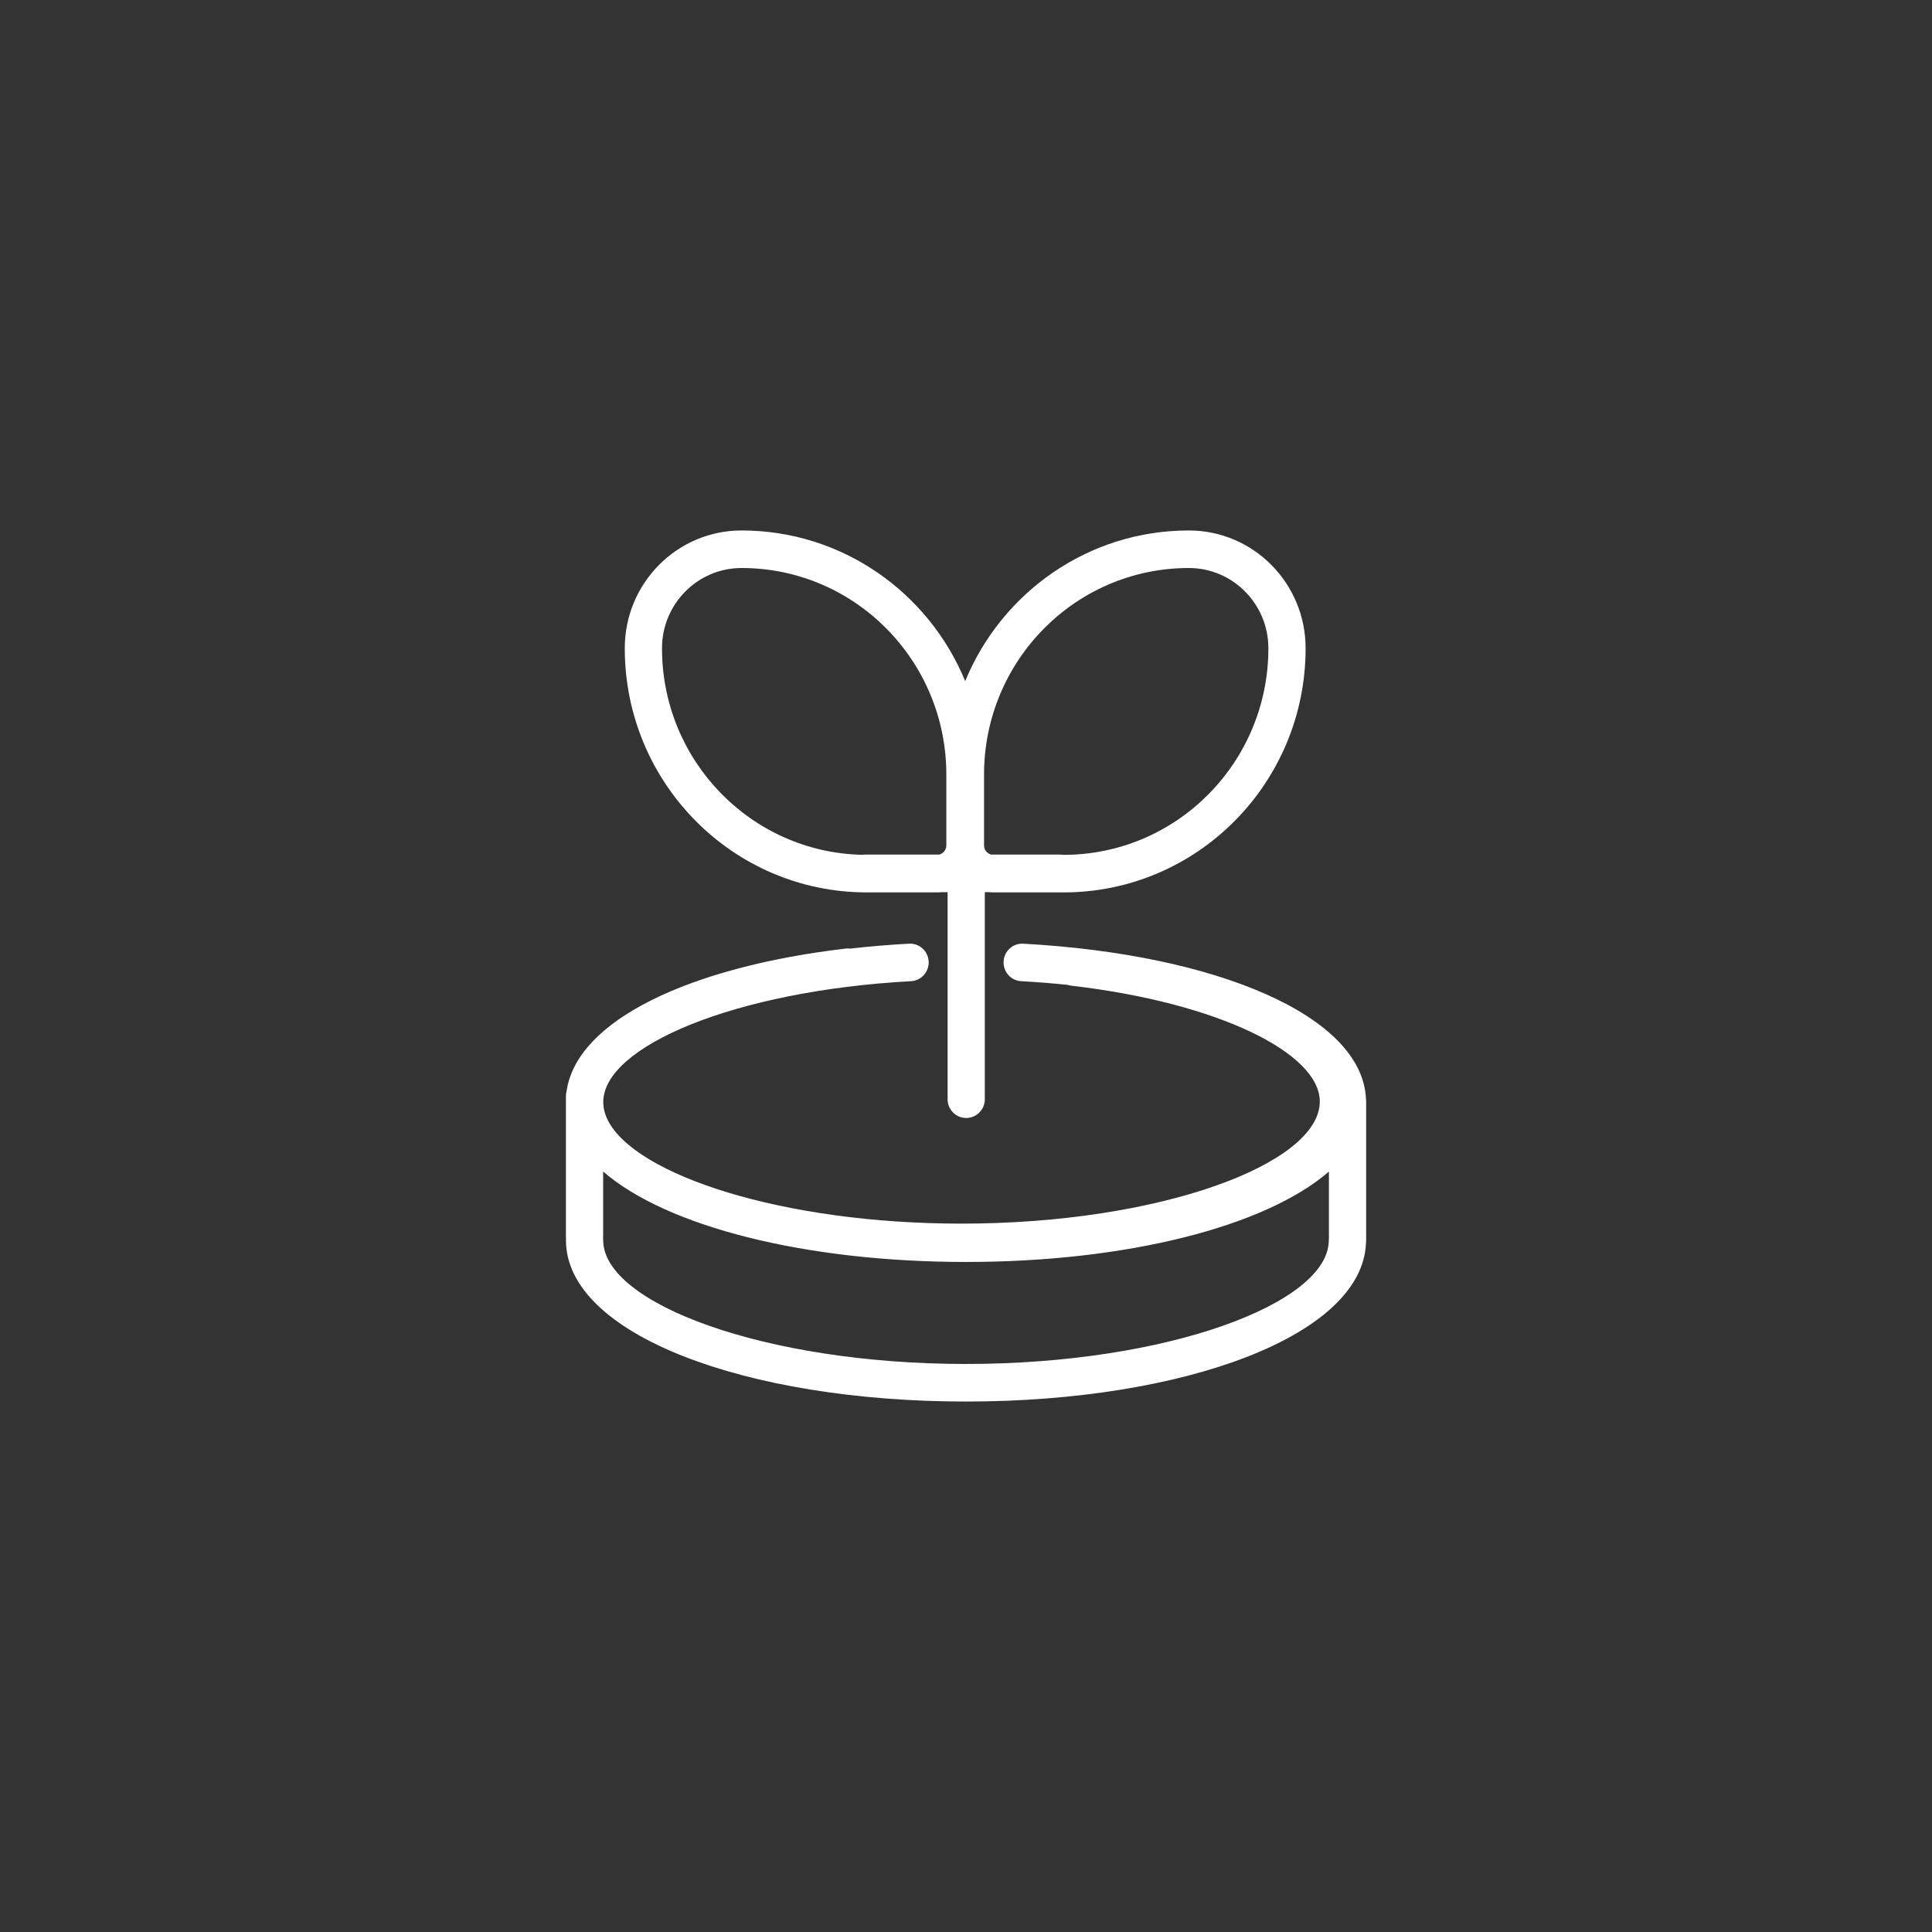 <?xml version="1.0" encoding="UTF-8"?> <svg xmlns="http://www.w3.org/2000/svg" width="106" height="106" viewBox="0 0 106 106" fill="none"><rect x="0" y="0" width="106" height="106" fill="#333333" stroke="none"/><path d="M54.032 48.948V60.309C54.032 60.878 53.575 61.339 53.011 61.339C52.447 61.339 51.99 60.878 51.99 60.309V48.948H51.678C51.59 48.957 51.501 48.962 51.41 48.962H47.556C40.223 48.962 34.278 42.965 34.278 35.568C34.278 31.997 37.147 29.104 40.686 29.104C46.218 29.104 50.96 32.517 52.956 37.37C54.951 32.517 59.693 29.104 65.226 29.104C68.764 29.104 71.633 31.997 71.633 35.568C71.633 42.965 65.689 48.962 58.355 48.962H54.501C54.411 48.962 54.322 48.957 54.233 48.948H54.032H54.032ZM51.528 46.887C51.751 46.833 51.921 46.627 51.921 46.386V42.498C51.921 36.239 46.891 31.164 40.685 31.164C38.275 31.164 36.321 33.136 36.321 35.568C36.321 41.745 41.219 46.768 47.312 46.899C47.362 46.891 47.413 46.887 47.465 46.887L51.528 46.887ZM58.327 46.901H58.355C64.56 46.901 69.59 41.827 69.59 35.568C69.59 33.136 67.636 31.164 65.226 31.164C59.02 31.164 53.99 36.239 53.99 42.498V46.386C53.99 46.627 54.16 46.833 54.384 46.887H58.157C58.215 46.887 58.272 46.892 58.327 46.901ZM72.912 64.278C69.418 67.306 61.803 69.238 53.002 69.238C44.2 69.238 36.584 67.306 33.092 64.277V67.856C33.092 67.882 33.09 67.908 33.089 67.933C33.093 67.97 33.095 68.008 33.095 68.047C33.095 71.517 41.976 74.835 53 74.835C64.024 74.835 72.905 71.517 72.905 68.047C72.905 68.007 72.907 67.968 72.912 67.929L72.912 64.278ZM74.945 60.295C74.951 60.342 74.954 60.389 74.954 60.438V68.062C74.954 68.111 74.951 68.159 74.945 68.205C74.745 73.288 64.967 76.896 53 76.896C40.909 76.896 31.052 73.213 31.052 68.047C31.052 68.021 31.053 67.996 31.055 67.97C31.051 67.933 31.049 67.894 31.049 67.856V60.592C31.045 60.489 31.045 60.386 31.049 60.283V60.129C31.049 60.026 31.064 59.927 31.091 59.834C31.674 55.979 37.825 53.054 46.402 52.043C46.485 52.033 46.57 52.034 46.653 52.045C47.696 51.926 48.772 51.835 49.876 51.775C50.439 51.745 50.92 52.18 50.951 52.749C50.981 53.317 50.549 53.802 49.986 53.833C40.301 54.36 33.099 57.42 33.099 60.464C33.099 60.796 33.183 61.126 33.343 61.452C34.856 64.478 42.945 67.135 52.75 67.135C63.639 67.135 72.411 63.858 72.411 60.438C72.411 57.788 66.874 55.021 58.783 54.081C58.714 54.073 58.647 54.058 58.581 54.036C57.731 53.947 56.88 53.88 56.027 53.834C55.464 53.803 55.032 53.317 55.063 52.749C55.093 52.181 55.574 51.745 56.138 51.776C66.719 52.354 74.751 55.72 74.945 60.295L74.945 60.295Z" fill="white"></path></svg> 